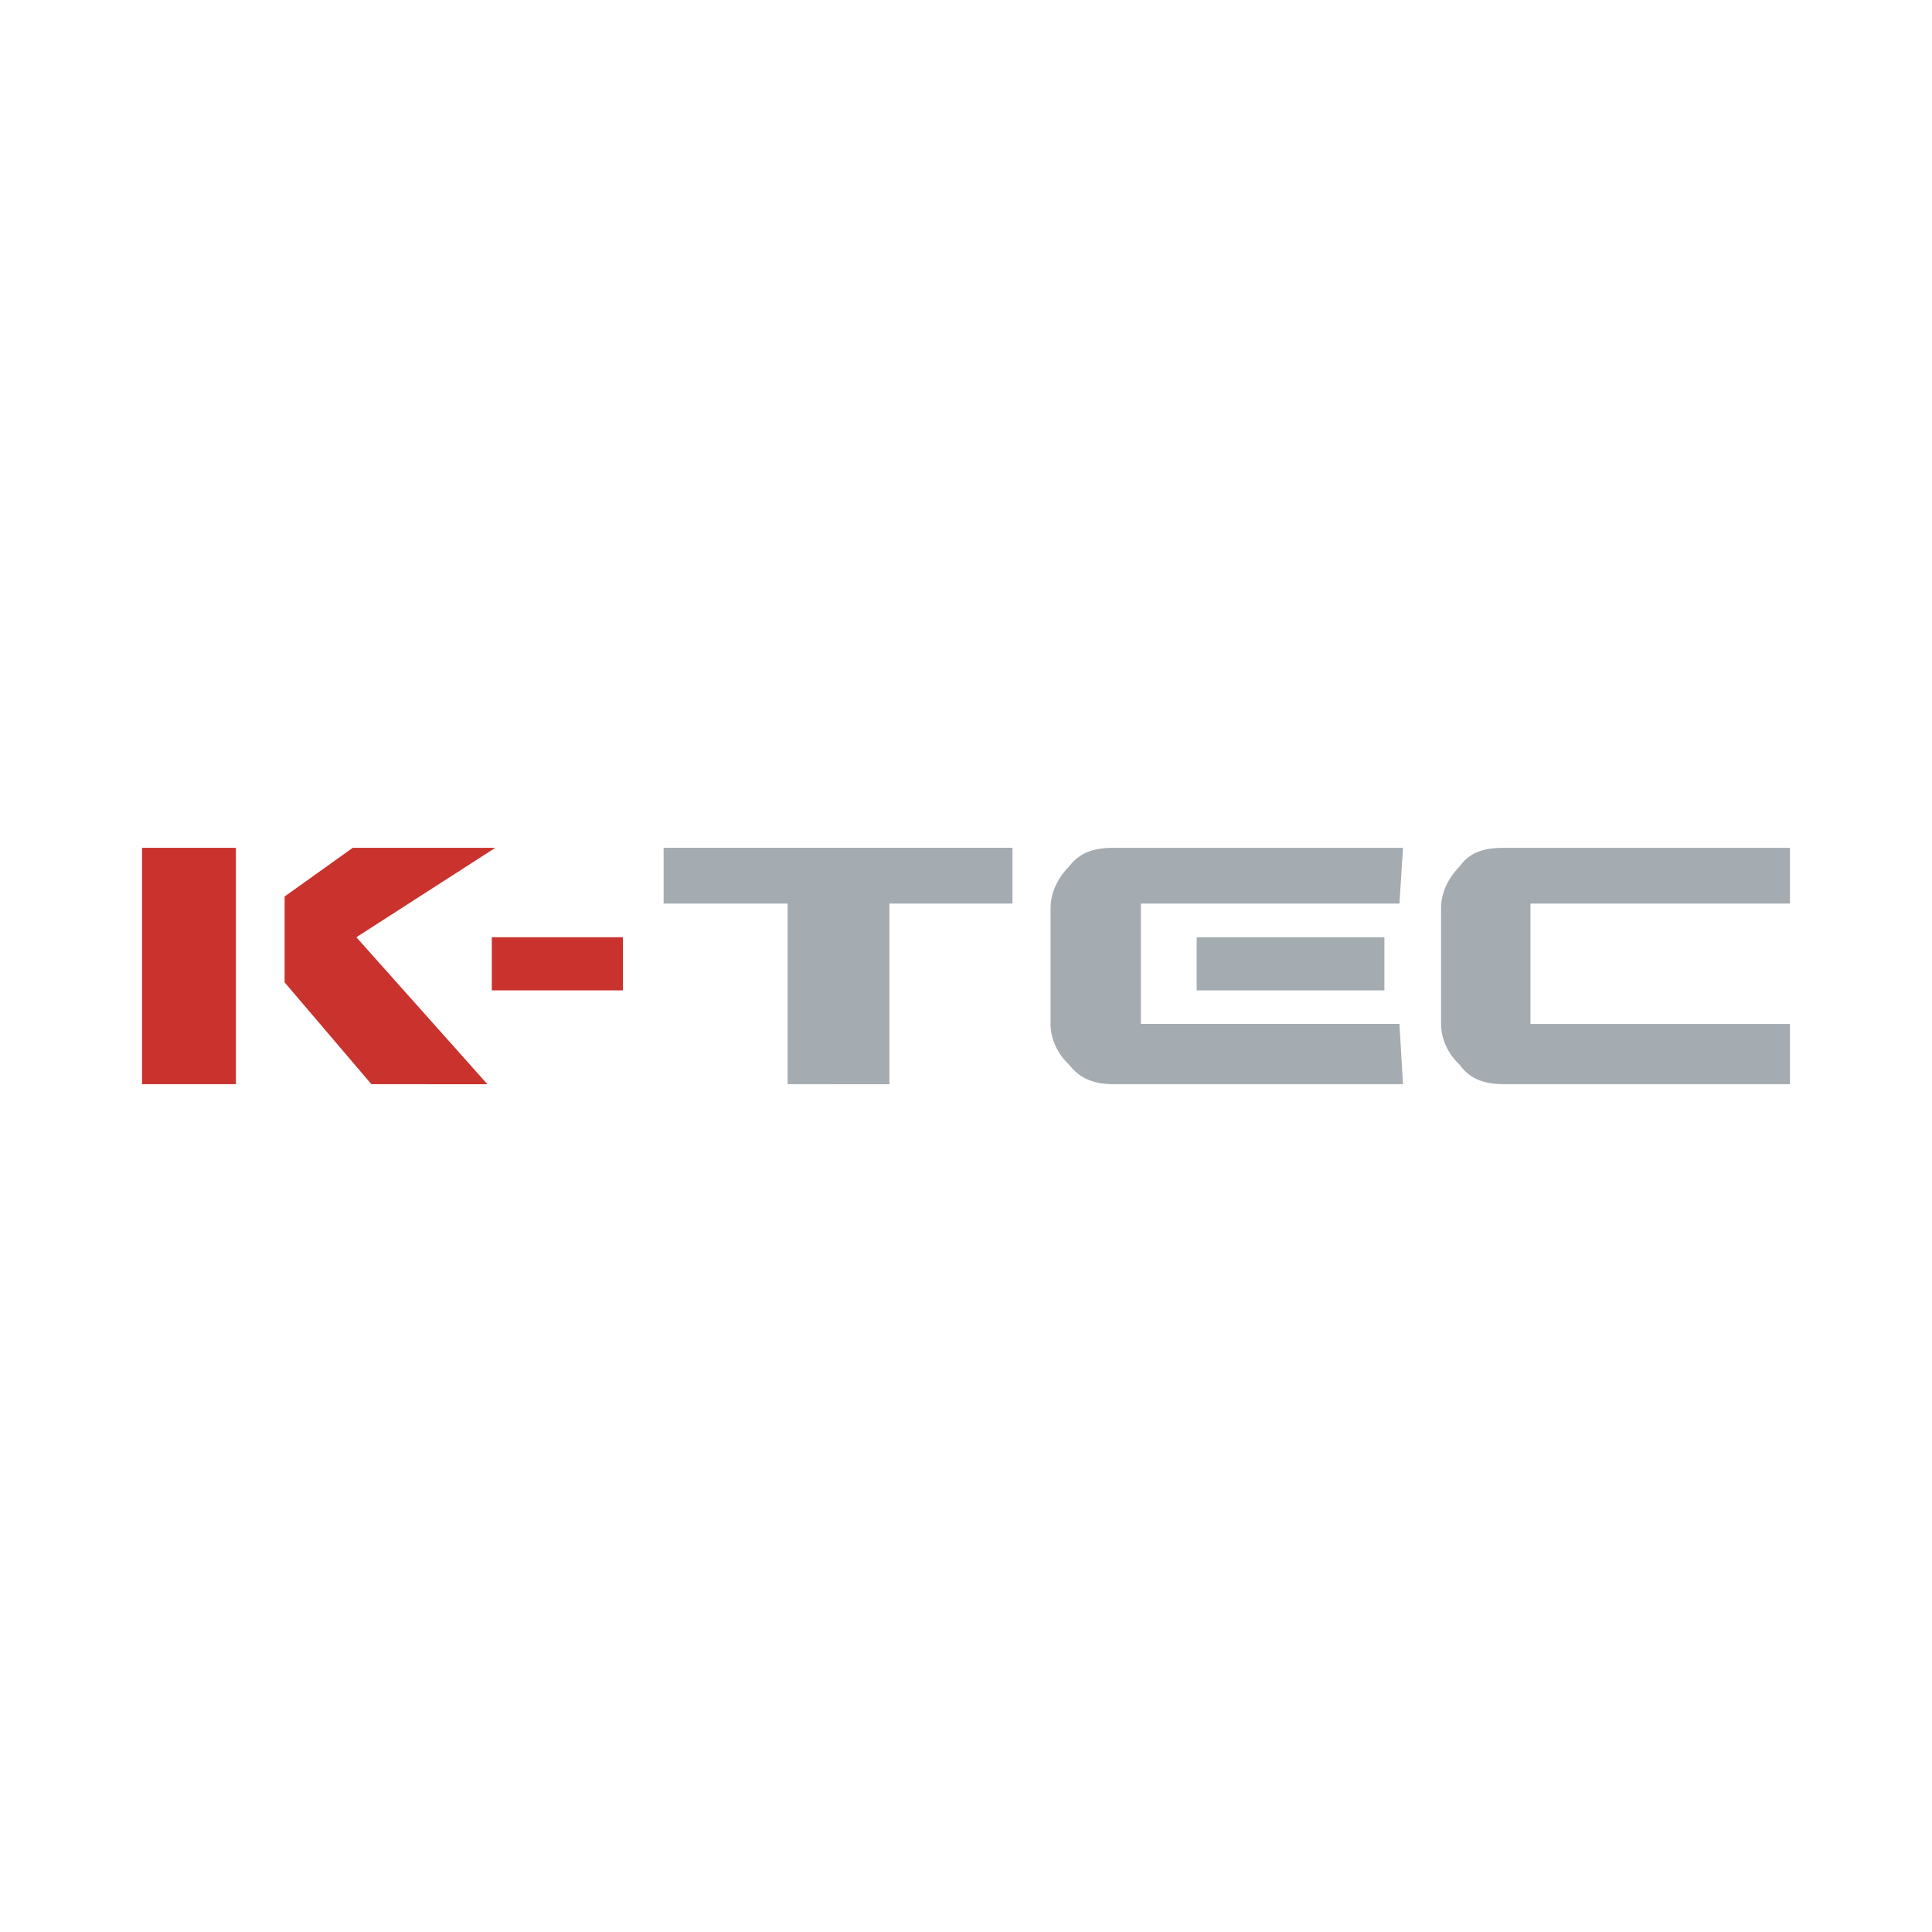 <svg xmlns="http://www.w3.org/2000/svg" width="2500" height="2500" viewBox="0 0 192.756 192.756"><g fill-rule="evenodd" clip-rule="evenodd"><path fill="#fff" d="M0 0h192.756v192.756H0V0z"/><path d="M14.173 84.584h9.364v23.587h-9.364V84.584zm21.026 0h14.224l-13.87 8.923 13.075 14.665H37.055l-8.658-10.16v-8.569l6.802-4.859z" fill="#c9322d"/><path fill="#a4abb1" d="M101.016 84.584v5.566h-12.28v18.022H78.577V90.15H66.208v-5.566h34.808z"/><path fill="#c9322d" d="M49.069 93.507h13.076v5.302H49.069v-5.302z"/><path fill="#a4abb1" d="M119.393 93.507h18.728v5.302h-18.728v-5.302z"/><path d="M113.826 102.164V90.15h25.797l.354-5.565h-28.801c-1.855 0-3.357.354-4.506 1.855-1.148 1.148-1.855 2.65-1.855 4.152v11.572c0 1.502.707 3.004 1.855 4.064 1.148 1.502 2.65 1.943 4.506 1.943h28.801l-.354-6.008H113.826v.001zM169.572 102.164h9.01v6.008h-28.447c-1.943 0-3.443-.441-4.504-1.943-1.148-1.061-1.855-2.562-1.855-4.064V90.592c0-1.502.707-3.004 1.855-4.152 1.061-1.501 2.561-1.855 4.504-1.855h28.447v5.565h-25.885v12.014h16.875z" fill="#a4abb1"/></g></svg>